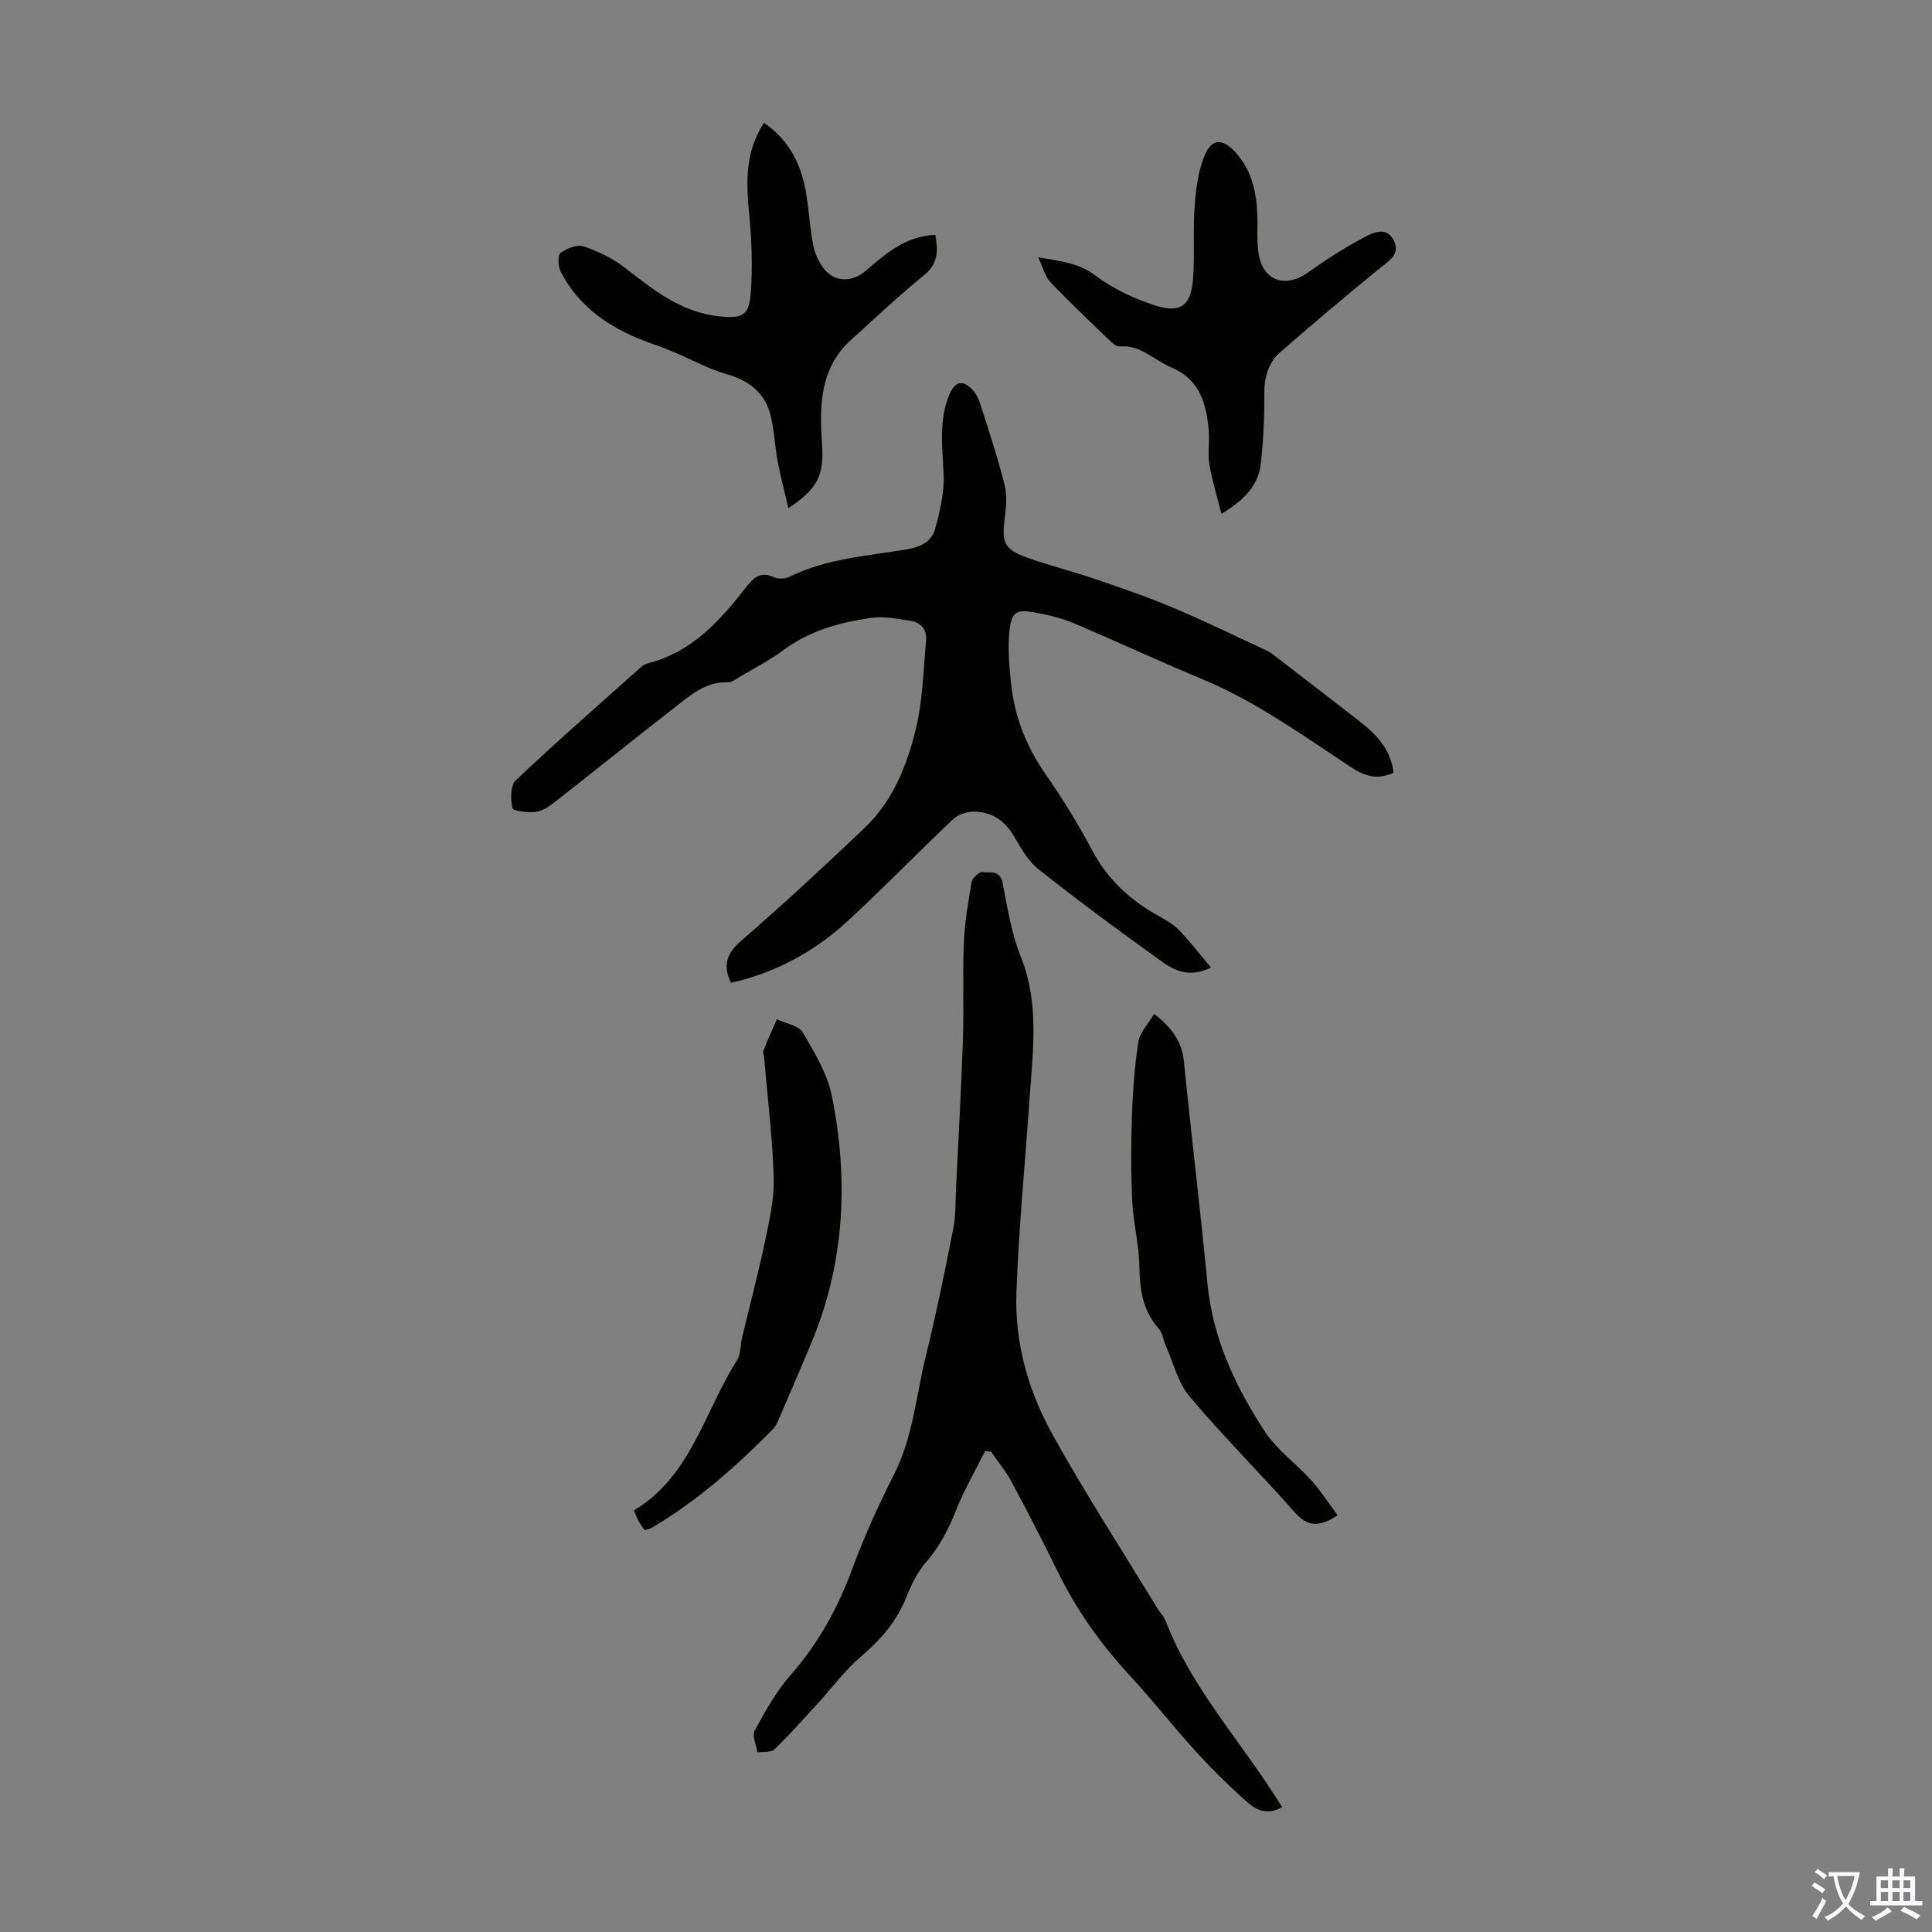 <svg enable-background="new 0 0 400 400" viewBox="0 0 400 400" xmlns="http://www.w3.org/2000/svg"><rect x="0" y="0" width="400" height="400" fill="#808080" stroke="none"/><g fill="#010100"><path d="m288.52 160.01c-3.51 1.5-5.92.73-9-1.3-9.86-6.52-19.68-13.56-30.5-18.06-8.95-3.72-17.73-7.8-26.64-11.59-2.54-1.08-5.31-1.74-8.03-2.24-3.93-.72-4.92-.2-5.35 3.83-.39 3.61-.05 7.33.34 10.97.73 6.77 3.13 12.9 7.06 18.56 3.57 5.13 6.88 10.49 9.8 16.01 3.06 5.77 7.51 9.88 13.03 13.08 1.64.95 3.42 1.84 4.73 3.16 2.35 2.38 4.38 5.07 6.76 7.89-4.48 2.21-7.61.6-10.27-1.31-8.64-6.18-17.19-12.51-25.52-19.1-2.18-1.72-3.62-4.49-5.11-6.96-1.91-3.18-4.64-4.9-8.22-4.91-1.45 0-3.26.61-4.3 1.59-7.39 6.99-14.47 14.33-21.96 21.21-6.84 6.28-14.88 10.57-24 12.64-1.72-3.63-.91-6.09 2.15-8.74 8.71-7.54 17.16-15.39 25.52-23.33 5.87-5.58 8.79-13 10.63-20.61 1.42-5.89 1.53-12.11 2.1-18.19.21-2.21-1.06-3.73-3.17-4.06-2.72-.43-5.58-1.01-8.25-.62-6.42.94-12.64 2.61-18.04 6.62-2.86 2.12-6.08 3.77-9.15 5.6-.76.45-1.61 1.13-2.4 1.1-4.69-.15-7.89 2.76-11.2 5.34-8.36 6.51-16.62 13.17-24.97 19.7-1.1.86-2.5 1.71-3.83 1.83-1.59.15-4.53-.23-4.65-.82-.37-1.85-.42-4.69.72-5.76 8.45-7.99 17.21-15.66 25.9-23.41.41-.36.94-.67 1.46-.8 9.14-2.32 14.97-8.91 20.44-15.91 1.53-1.96 2.99-3.13 5.62-1.91.89.41 2.33.35 3.22-.09 7.69-3.81 16.15-4.31 24.38-5.69 2.91-.49 5.09-1.68 5.79-4.24 1.01-3.69 1.93-7.6 1.76-11.36-.26-5.61-1.04-11.14 1.22-16.51 1.1-2.62 2.72-3.04 4.69-1.01.81.84 1.37 2.05 1.73 3.18 1.76 5.53 3.59 11.05 5 16.68.55 2.17.3 4.64 0 6.92-.63 4.87-.1 6.32 4.44 7.98 4.6 1.68 9.39 2.84 14.03 4.42 5.48 1.87 10.96 3.75 16.3 5.99 6.37 2.67 12.59 5.73 18.87 8.63.7.32 1.4.69 2.01 1.16 5.85 4.49 11.68 9.01 17.51 13.52 3.6 2.79 6.78 5.85 7.35 10.92z"/><path d="m203.99 300.37c-2.02 4.04-4.31 7.97-5.98 12.15-1.59 3.99-3.43 7.65-6.29 10.92-1.78 2.03-3.04 4.66-4.06 7.21-2.01 5.05-5.33 8.86-9.43 12.35-3.34 2.84-5.99 6.48-8.98 9.74-2.92 3.19-5.79 6.44-8.91 9.44-.71.69-2.32.45-3.51.64-.24-1.53-1.17-3.44-.58-4.53 2.18-4.01 4.45-8.09 7.44-11.49 5.71-6.51 9.73-13.79 12.72-21.87 2.47-6.68 5.42-13.22 8.65-19.57 4-7.85 4.62-16.51 6.67-24.82 2.15-8.67 3.9-17.44 5.65-26.21.51-2.58.42-5.28.54-7.92.5-10.37 1.09-20.75 1.44-31.13.23-6.7-.08-13.42.2-20.11.18-4.21.89-8.41 1.61-12.57.14-.83 1.54-2.13 2.2-2.04 1.51.2 3.64-.55 4.19 2.18 1.03 5.14 1.82 10.46 3.76 15.27 3.87 9.59 2.55 19.29 1.87 29.05-.93 13.5-2.26 26.99-2.75 40.51-.38 10.33 2.42 20.31 7.39 29.28 6.81 12.3 14.49 24.13 21.8 36.15.52.86 1.32 1.59 1.67 2.51 5.13 13.36 14.68 23.95 22.3 35.75.58.9 1.17 1.8 1.86 2.88-2.91 1.69-5.29.69-7.07-.88-3.74-3.3-7.32-6.83-10.69-10.52-4.73-5.18-9.06-10.73-13.82-15.88-6.05-6.54-11.1-13.69-15.01-21.7-3.04-6.22-6.23-12.37-9.5-18.47-1.15-2.14-2.75-4.05-4.14-6.07-.41-.09-.83-.17-1.24-.25z"/><path d="m158.18 25.42c5.57 3.87 7.91 9.15 8.82 15.21.52 3.42.72 6.9 1.4 10.28.34 1.68 1.16 3.42 2.23 4.78 2.18 2.76 5.76 2.79 8.58.4 4.17-3.54 8.26-7.25 14.43-7.45.58 3.2.67 5.89-2.29 8.3-5.27 4.31-10.25 8.98-15.29 13.57-5.47 4.98-6.3 11.54-6.04 18.42.09 2.34.4 4.71.15 7.02-.41 3.77-2.29 6.19-6.94 9.26-.8-3.44-1.63-6.55-2.22-9.7-.6-3.17-.71-6.44-1.48-9.55-1.19-4.8-4.62-7.25-9.33-8.58-3.46-.97-6.68-2.79-10.03-4.2-1.62-.68-3.25-1.36-4.91-1.93-8.13-2.83-15.15-7.11-19.19-15.07-.54-1.07-.62-3.34.01-3.82 1.27-.95 3.44-1.8 4.78-1.34 3 1.01 6 2.47 8.49 4.4 5.95 4.62 11.78 9.3 19.65 10.09 4.74.47 6.07-.16 6.43-4.83.41-5.28.22-10.67-.29-15.96-.63-6.64-1.02-13.1 3.04-19.3z"/><path d="m252.89 106.38c-.96-3.79-1.97-7.01-2.52-10.31-.37-2.18.07-4.47-.1-6.7-.45-5.66-1.79-10.79-7.8-13.3-3.53-1.48-6.31-4.73-10.64-4.34-.56.05-1.29-.46-1.75-.91-4.25-4.09-8.54-8.15-12.61-12.41-1.12-1.18-1.53-3.03-2.53-5.14 4.65.82 8.38 1.13 11.89 3.8 3.64 2.76 8.06 4.8 12.44 6.2 5.06 1.62 7.24.02 7.7-5.13.45-5.09-.02-10.27.36-15.37.27-3.59.72-7.37 2.1-10.64 1.5-3.55 3.75-3.47 6.39-.57 3.28 3.6 4.27 8.01 4.49 12.68.12 2.68-.13 5.4.23 8.04.79 5.81 5.53 7.53 10.29 4.12 3.71-2.66 7.58-5.12 11.6-7.27 1.88-1 4.66-2.32 6.13.65 1.45 2.92-1.03 4.23-2.98 5.83-6.9 5.65-13.73 11.38-20.44 17.24-2.56 2.23-3.41 5.26-3.38 8.75.04 4.79-.19 9.62-.72 14.38-.51 4.52-3.4 7.54-8.15 10.4z"/><path d="m131.24 312.73c11.93-7.19 14.59-20.55 21.37-31.12.79-1.23.64-3.03 1-4.55 1.6-6.72 3.38-13.41 4.8-20.17.9-4.31 1.92-8.75 1.78-13.1-.25-8.34-1.29-16.65-2-24.98-.04-.45-.28-.96-.13-1.32.88-2.17 1.84-4.31 2.77-6.47 1.84.88 4.5 1.28 5.36 2.73 2.46 4.16 5.12 8.56 6.05 13.2 3.46 17.31 2.68 34.46-4.22 50.99-2.3 5.52-4.68 11.02-7.05 16.51-.22.5-.52 1.01-.91 1.4-7.63 7.74-15.72 14.93-25.14 20.47-.37.22-.83.29-1.45.49-.41-.61-.87-1.21-1.23-1.85-.31-.57-.54-1.2-1-2.23z"/><path d="m238.95 209.93c3.87 3 5.77 5.86 6.17 9.87 1.54 15.32 3.4 30.62 4.87 45.94 1.09 11.35 5.78 21.29 11.84 30.58 2.5 3.84 6.51 6.67 9.63 10.14 2 2.22 3.62 4.78 5.47 7.26-3.83 2.58-6.26 2.33-8.84-.59-7.18-8.09-14.85-15.76-21.82-24.02-2.4-2.84-3.32-6.93-4.89-10.47-.54-1.21-.7-2.72-1.53-3.65-3.27-3.68-3.87-7.96-3.95-12.68-.07-4.54-1.26-9.06-1.48-13.61-.29-5.87-.27-11.77-.07-17.65.18-5.13.55-10.28 1.34-15.35.29-1.92 1.99-3.62 3.26-5.77z"/></g><path d="m377.9 391.2c-.2.3-.4.5-.6.8-.7-.6-1.4-1-2.2-1.5.2-.3.4-.5.5-.8.6.4 1.4.8 2.3 1.5zm-1.8 6.1c-.2-.2-.5-.4-.9-.6.4-.6.8-1.2 1.2-1.9s.7-1.3.9-1.9c.3.3.5.5.8.7-.7 1.3-1.4 2.6-2 3.7zm2.2-9c-.3.3-.5.5-.6.8-.6-.6-1.3-1.1-2-1.5.3-.3.5-.5.6-.7.6.5 1.3.9 2 1.4zm.3.2v-.9h2 4.5c-.3 1.3-.6 2.5-1 3.6s-.9 2.1-1.4 3c.4.5 1 1 1.6 1.4s1.2.8 1.9 1.1c-.3.2-.5.4-.8.8-.4-.3-1-.7-1.6-1.2s-1.2-1.1-1.6-1.6c-.5.6-1.1 1.1-1.7 1.6s-1.4.9-2.1 1.4c-.1-.3-.3-.5-.7-.8.6-.2 1.2-.5 1.9-1s1.4-1.1 2-1.8c-.5-.8-.9-1.6-1.2-2.5s-.6-2-.8-3.2c-.4.1-.7.1-1 .1zm2.5 2.7c.3 1 .7 1.7 1 2.2.3-.5.6-1.1 1-2s.6-1.9.9-3h-3.2-.4c.1.9.3 1.8.7 2.8z" fill="#fbfafc"/><path d="m396.5 388.5v1.5 3.6h1.5v.9c-.4 0-1 0-1.7 0h-7.9c-.5 0-.9 0-1.2 0v-.9h1.3v-3.5c0-.7 0-1.2 0-1.6h2.4c0-.8 0-1.4 0-1.7h1c0 .3-.1.8-.1 1.7h1.5c0-.8 0-1.4 0-1.7h1c0 .3-.1.9-.1 1.7zm-8.2 9.2c-.2-.3-.5-.5-.8-.8.8-.3 1.4-.6 1.9-.9s1-.7 1.4-1.1c.3.3.6.5.9.8-1.6 1-2.8 1.6-3.4 2zm2.6-6.8v-1.6h-1.5v1.6zm0 2.7v-1.9h-1.5v1.9zm2.4-2.7v-1.6h-1.5v1.6zm0 2.7v-1.9h-1.5v1.9zm.2 2 .7-.8c.4.2.9.5 1.6.8s1.3.7 1.8 1c-.3.3-.5.5-.8.8-.4-.3-1.5-1-3.3-1.8zm2-4.7v-1.6h-1.4v1.6zm0 2.7v-1.9h-1.4v1.9z" fill="#fbfafc"/></svg>